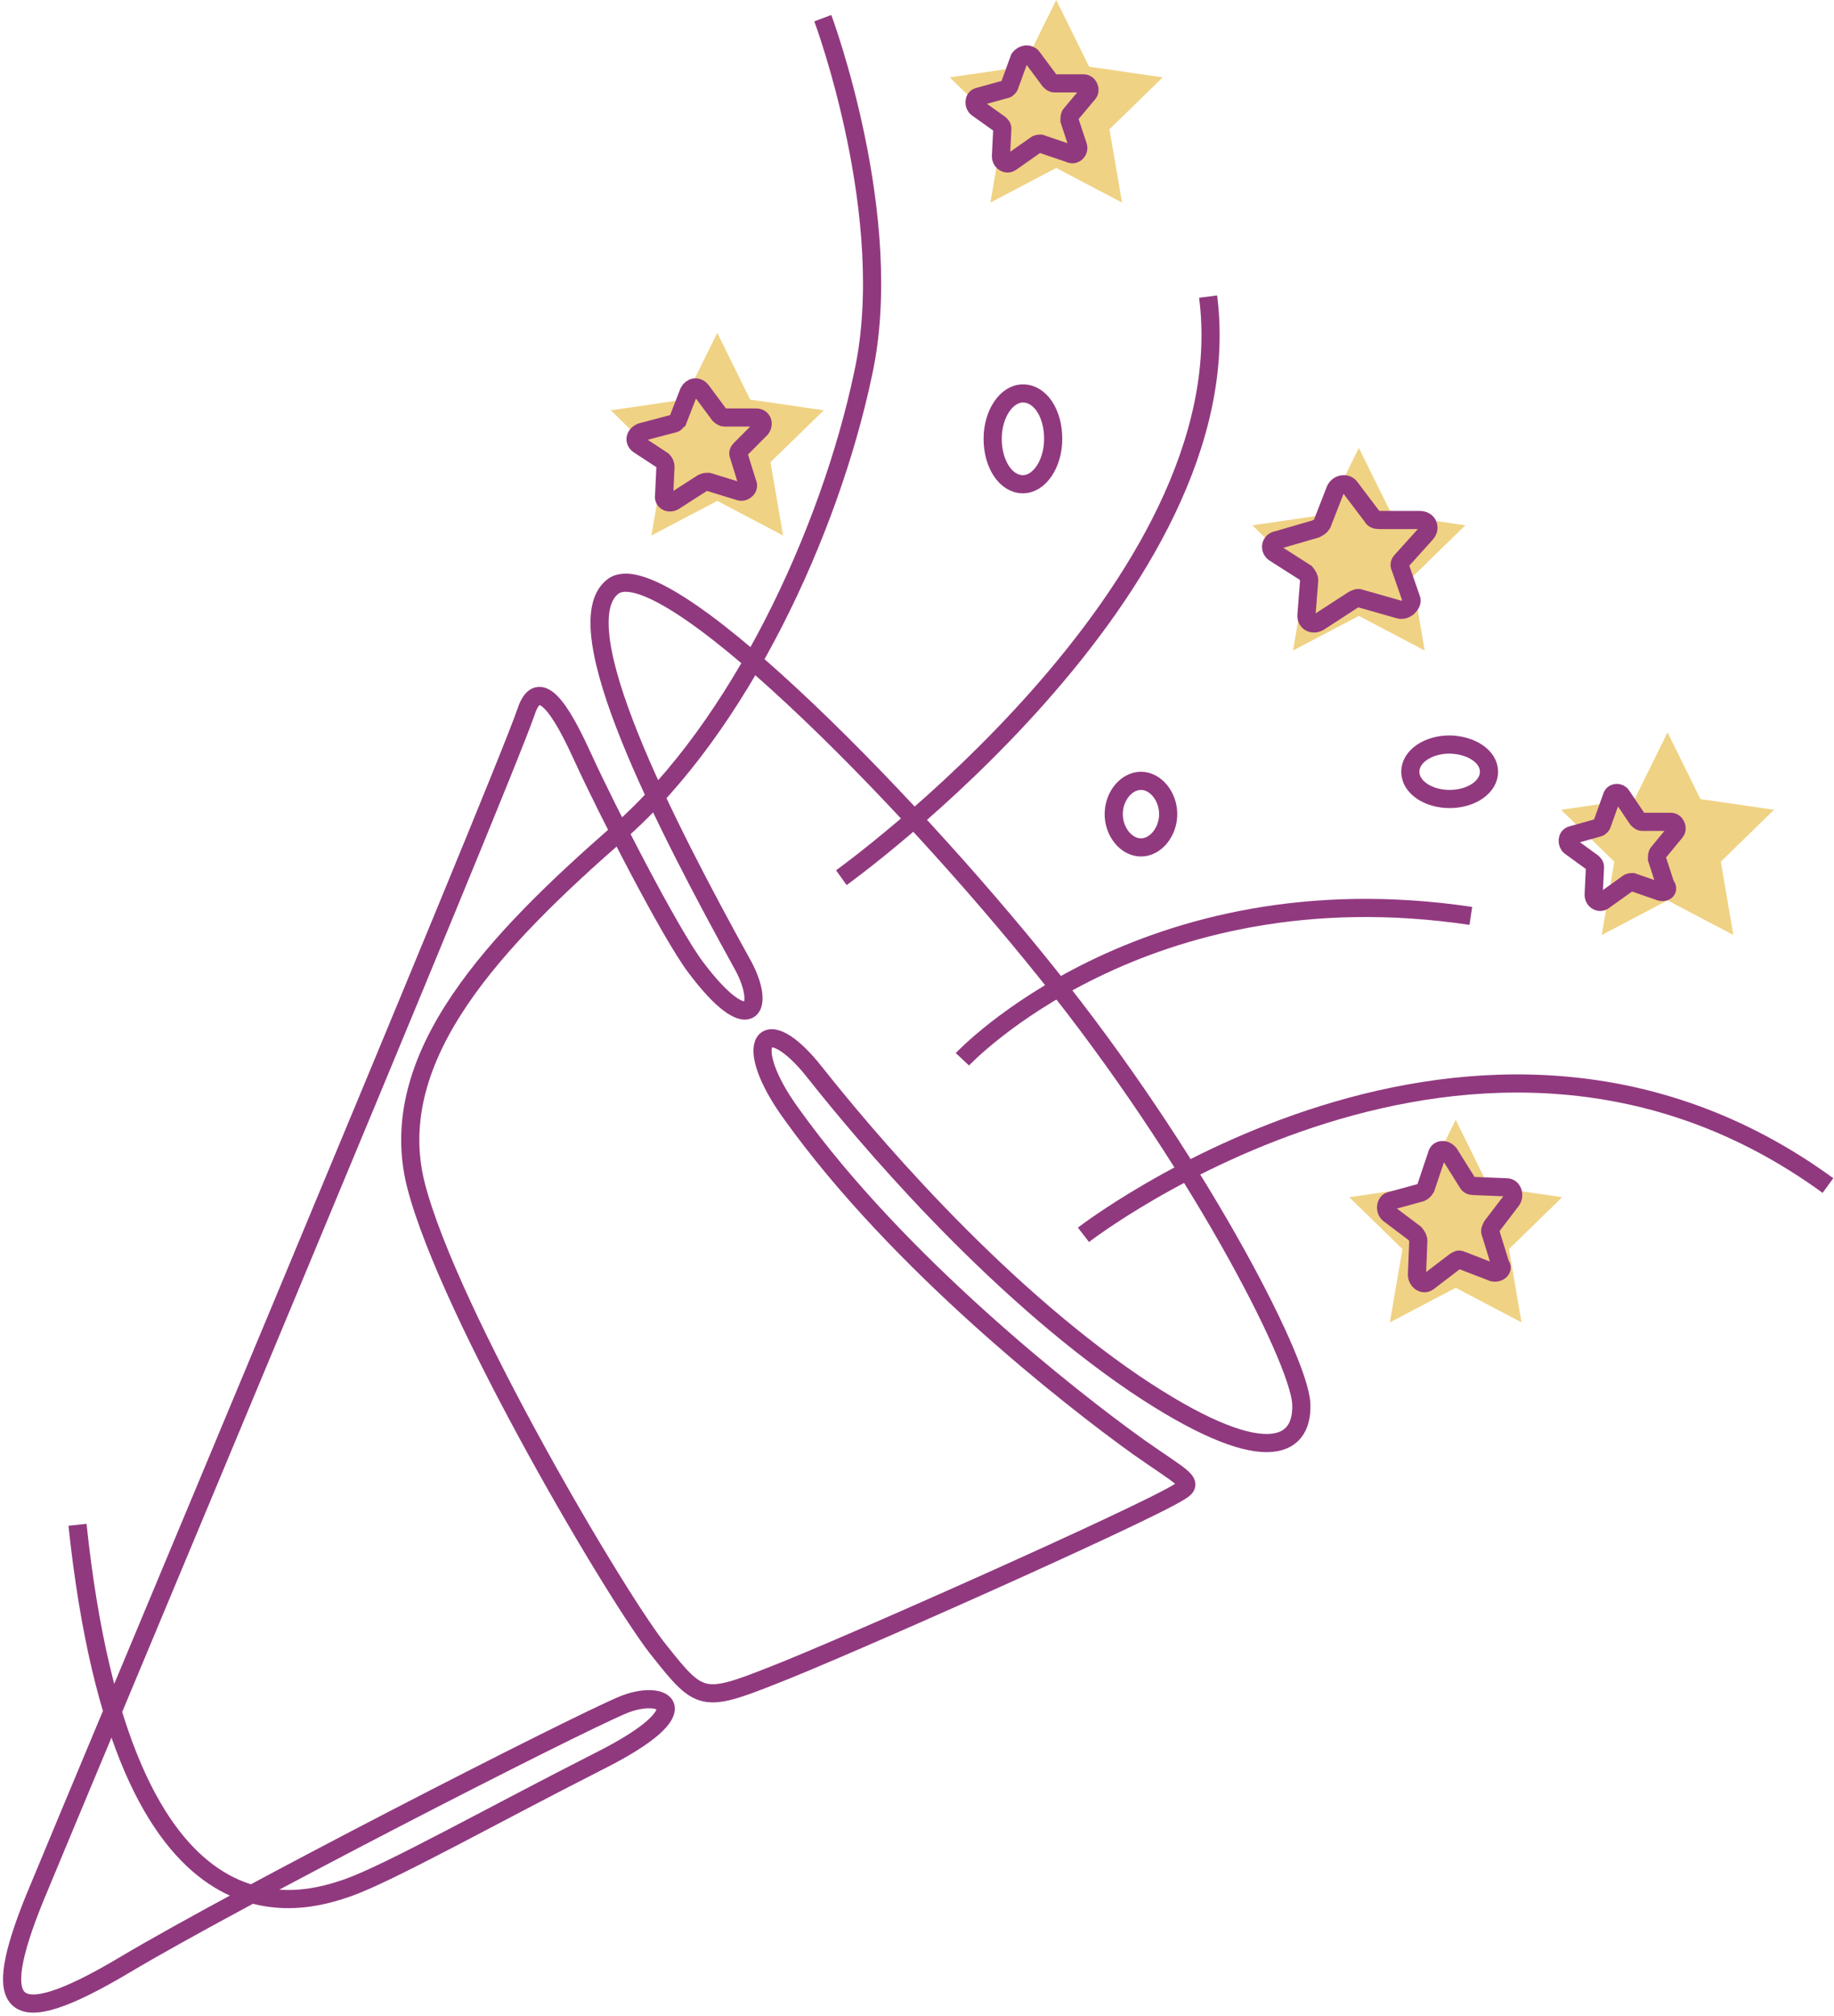 <?xml version="1.0" encoding="UTF-8"?> <svg xmlns="http://www.w3.org/2000/svg" xmlns:xlink="http://www.w3.org/1999/xlink" version="1.1" width="303px" height="333px" viewBox="0 0 303.0 333.0"><defs><clipPath id="i0"><path d="M1440,0 L1440,5739 L0,5739 L0,0 L1440,0 Z"></path></clipPath><clipPath id="i1"><path d="M18.5,0 L23.937,11.017 L36.095,12.783 L27.297,21.358 L29.374,33.467 L18.5,27.75 L7.626,33.467 L9.703,21.358 L0.905,12.783 L13.063,11.017 L18.5,0 Z"></path></clipPath></defs><g transform="translate(-218.0 -2923.0)"><g clip-path="url(#i0)"><g transform="translate(220.0 2923.0)"><g transform="translate(154.0 0.0)"><g clip-path="url(#i1)"><polygon points="0.905,0 36.095,0 36.095,33.467 0.905,33.467 0.905,0" stroke="none" fill="#EFD283"></polygon></g></g><g transform="translate(204.0 74.0)"><g clip-path="url(#i1)"><polygon points="0.905,0 36.095,0 36.095,33.467 0.905,33.467 0.905,0" stroke="none" fill="#EFD283"></polygon></g></g><g transform="translate(255.0 121.0)"><g clip-path="url(#i1)"><polygon points="0.905,0 36.095,0 36.095,33.467 0.905,33.467 0.905,0" stroke="none" fill="#EFD283"></polygon></g></g><g transform="translate(220.0 185.0)"><g clip-path="url(#i1)"><polygon points="0.905,0 36.095,0 36.095,33.467 0.905,33.467 0.905,0" stroke="none" fill="#EFD283"></polygon></g></g><g transform="translate(98.0 55.0)"><g clip-path="url(#i1)"><polygon points="0.905,0 36.095,0 36.095,33.467 0.905,33.467 0.905,0" stroke="none" fill="#EFD283"></polygon></g></g><g transform="translate(0.0 3.0)"><path d="M133.938,0 C133.938,0 146.274,33.017 140.58,58.819 C135.106,84.767 120.216,117.055 100.217,134.548 C80.218,152.041 61.313,171.429 66.715,192.784 C72.189,214.14 100.582,262.099 107.078,269.898 C113.501,277.988 114.158,278.353 125.398,273.907 C136.931,269.461 186.71,247.303 192.768,243.513 C195.615,241.91 193.571,241.327 186.126,236.079 C174.813,227.988 146.42,205.685 128.829,181.122 C120.143,169.242 124.158,163.411 132.697,174.271 C140.361,183.965 161.528,209.329 185.542,225.656 C206.49,239.723 213.351,236.516 212.986,228.863 C212.548,221.21 195.031,187.609 171.017,157.799 C147.003,127.77 107.078,87.536 99.195,93.95 C91.093,100.364 107.662,132.799 120.8,156.56 C124.669,163.776 121.822,168.659 112.917,156.778 C108.684,151.166 98.173,130.612 94.378,122.303 C91.969,117.055 87.298,107.216 84.889,114.65 C81.094,125.948 10.95,293.076 3.651,310.787 C-3.575,328.717 -0.801,333.163 18.541,321.647 C37.884,310.131 92.188,282.362 100.801,278.717 C107.443,275.875 114.523,279.155 96.932,287.974 C79.415,296.866 62.262,306.487 55.401,308.892 C48.321,311.297 18.468,321.356 10.804,248.907" stroke="#91397F" stroke-width="3" fill="none" stroke-miterlimit="10"></path><g transform="translate(177.0 176.0)"><path d="M0,25 C0,25 65.045,-25.351 123,16.86" stroke="#91397F" stroke-width="3" fill="none" stroke-miterlimit="10"></path></g><g transform="translate(137.0 46.0)"><path d="M0,96 C0,96 66.785,48.11 60.595,0" stroke="#91397F" stroke-width="3" fill="none" stroke-miterlimit="10"></path></g><g transform="translate(162.0 62.0)"><path d="M10,7.5 C10,11.643 7.708,15 5,15 C2.153,15 0,11.643 0,7.5 C0,3.357 2.292,0 5,0 C7.917,0 10,3.357 10,7.5 Z" stroke="#91397F" stroke-width="3" fill="none" stroke-miterlimit="10"></path></g><g transform="translate(231.0 120.0)"><path d="M13,4.5 C13,7.031 10.071,9 6.5,9 C2.929,9 0,7.031 0,4.5 C0,1.969 2.929,0 6.5,0 C10.071,0.07 13,1.969 13,4.5 Z" stroke="#91397F" stroke-width="3" fill="none" stroke-miterlimit="10"></path></g><g transform="translate(182.0 126.0)"><path d="M9,5.5 C9,8.429 6.934,11 4.5,11 C2.066,11 0,8.429 0,5.5 C0,2.571 2.066,0 4.5,0 C6.934,0 9,2.571 9,5.5 Z" stroke="#91397F" stroke-width="3" fill="none" stroke-miterlimit="10"></path></g><g transform="translate(157.0 147.0)"><path d="M0,25 C0,25 29.733,-6.753 84,1.312" stroke="#91397F" stroke-width="3" fill="none" stroke-miterlimit="10"></path></g><g transform="translate(208.0 77.0)"><path d="M21.235,20.719 L14.788,18.887 C14.349,18.667 13.982,18.887 13.543,19.107 L7.902,22.771 C6.876,23.358 5.704,22.771 5.851,21.525 L6.29,15.882 C6.29,15.442 6.071,15.075 5.704,14.635 L0.65,11.41 C-0.376,10.824 -0.156,9.358 1.089,9.212 L7.389,7.379 C7.829,7.159 8.195,6.939 8.415,6.573 L10.612,0.929 C11.052,-0.097 12.444,-0.317 13.03,0.489 L16.693,5.327 C16.912,5.767 17.279,5.913 17.938,5.913 L24.604,5.913 C25.85,5.913 26.436,7.159 25.63,8.112 L21.601,12.583 C21.161,13.023 21.161,13.389 21.381,13.829 L23.212,19.107 C23.286,19.913 22.26,20.939 21.235,20.719 Z" stroke="#91397F" stroke-width="3" fill="none" stroke-miterlimit="10"></path></g><g transform="translate(227.0 187.0)"><path d="M17.656,20.21 L12.401,18.181 C11.963,17.964 11.817,18.181 11.379,18.399 L6.927,21.804 C6.124,22.384 5.102,21.587 5.102,20.573 L5.321,14.993 C5.321,14.558 5.102,14.196 4.737,13.761 L0.504,10.573 C-0.299,9.993 -0.08,8.544 0.723,8.399 L5.759,7.022 C6.197,6.805 6.343,6.587 6.562,6.225 L8.386,0.79 C8.605,-0.224 9.773,-0.224 10.43,0.573 L13.423,5.356 C13.642,5.79 14.006,5.935 14.444,5.935 L19.918,6.153 C20.94,6.153 21.305,7.529 20.721,8.326 L17.51,12.529 C17.291,12.964 17.072,13.326 17.291,13.761 L18.897,18.978 C19.481,19.558 18.678,20.428 17.656,20.21 Z" stroke="#91397F" stroke-width="3" fill="none" stroke-miterlimit="10"></path></g><g transform="translate(103.0 61.0)"><path d="M17.288,17.218 L12.029,15.605 C11.591,15.605 11.444,15.605 11.006,15.825 L6.331,18.83 C5.528,19.27 4.505,18.83 4.724,17.804 L4.943,13.113 C4.943,12.673 4.724,12.307 4.505,12.087 L0.488,9.448 C-0.316,8.862 -0.097,7.836 0.926,7.396 L6.185,6.003 C6.623,6.003 6.77,5.563 6.989,5.417 L8.815,0.726 C9.253,-0.081 10.203,-0.3 10.86,0.506 L13.855,4.537 C14.074,4.757 14.439,4.977 14.658,4.977 L19.918,4.977 C20.94,4.977 21.305,6.003 20.721,6.809 L17.288,10.254 C17.069,10.474 16.85,10.841 17.069,11.281 L18.457,15.752 C18.895,16.558 18.092,17.364 17.288,17.218 Z" stroke="#91397F" stroke-width="3" fill="none" stroke-miterlimit="10"></path></g><g transform="translate(159.0 6.0)"><path d="M15.694,16.354 L10.926,14.731 C10.703,14.731 10.331,14.731 10.107,14.952 L6.01,17.829 C5.414,18.272 4.371,17.829 4.371,16.796 L4.594,12.296 C4.594,11.853 4.371,11.706 4.147,11.484 L0.422,8.829 C-0.174,8.386 -0.174,7.206 0.646,6.984 L5.19,5.73 C5.414,5.73 5.786,5.287 5.786,5.14 L7.425,0.64 C8.021,-0.172 9.064,-0.172 9.511,0.418 L12.416,4.328 C12.64,4.55 12.863,4.771 13.236,4.771 L18.004,4.771 C18.823,4.771 19.27,5.804 18.823,6.394 L15.918,9.861 C15.694,10.083 15.694,10.452 15.694,10.894 L17.11,15.173 C17.333,15.985 16.514,16.796 15.694,16.354 Z" stroke="#91397F" stroke-width="3" fill="none" stroke-miterlimit="10"></path></g><g transform="translate(257.0 128.0)"><path d="M15.412,16.354 L10.73,14.731 C10.511,14.731 10.145,14.731 9.925,14.952 L5.902,17.829 C5.316,18.272 4.292,17.829 4.292,16.796 L4.512,12.296 C4.512,11.853 4.292,11.706 4.073,11.484 L0.415,8.829 C-0.17,8.386 -0.17,7.206 0.634,6.984 L5.097,5.73 C5.316,5.73 5.682,5.287 5.682,5.14 L7.292,0.64 C7.511,-0.172 8.535,-0.172 8.901,0.418 L11.535,4.328 C11.754,4.55 11.974,4.771 12.34,4.771 L17.022,4.771 C17.826,4.771 18.265,5.804 17.826,6.394 L14.973,9.861 C14.754,10.083 14.754,10.452 14.754,10.894 L16.144,15.173 C16.802,15.911 16.217,16.501 15.412,16.354 Z" stroke="#91397F" stroke-width="3" fill="none" stroke-miterlimit="10"></path></g></g></g></g></g></svg> 